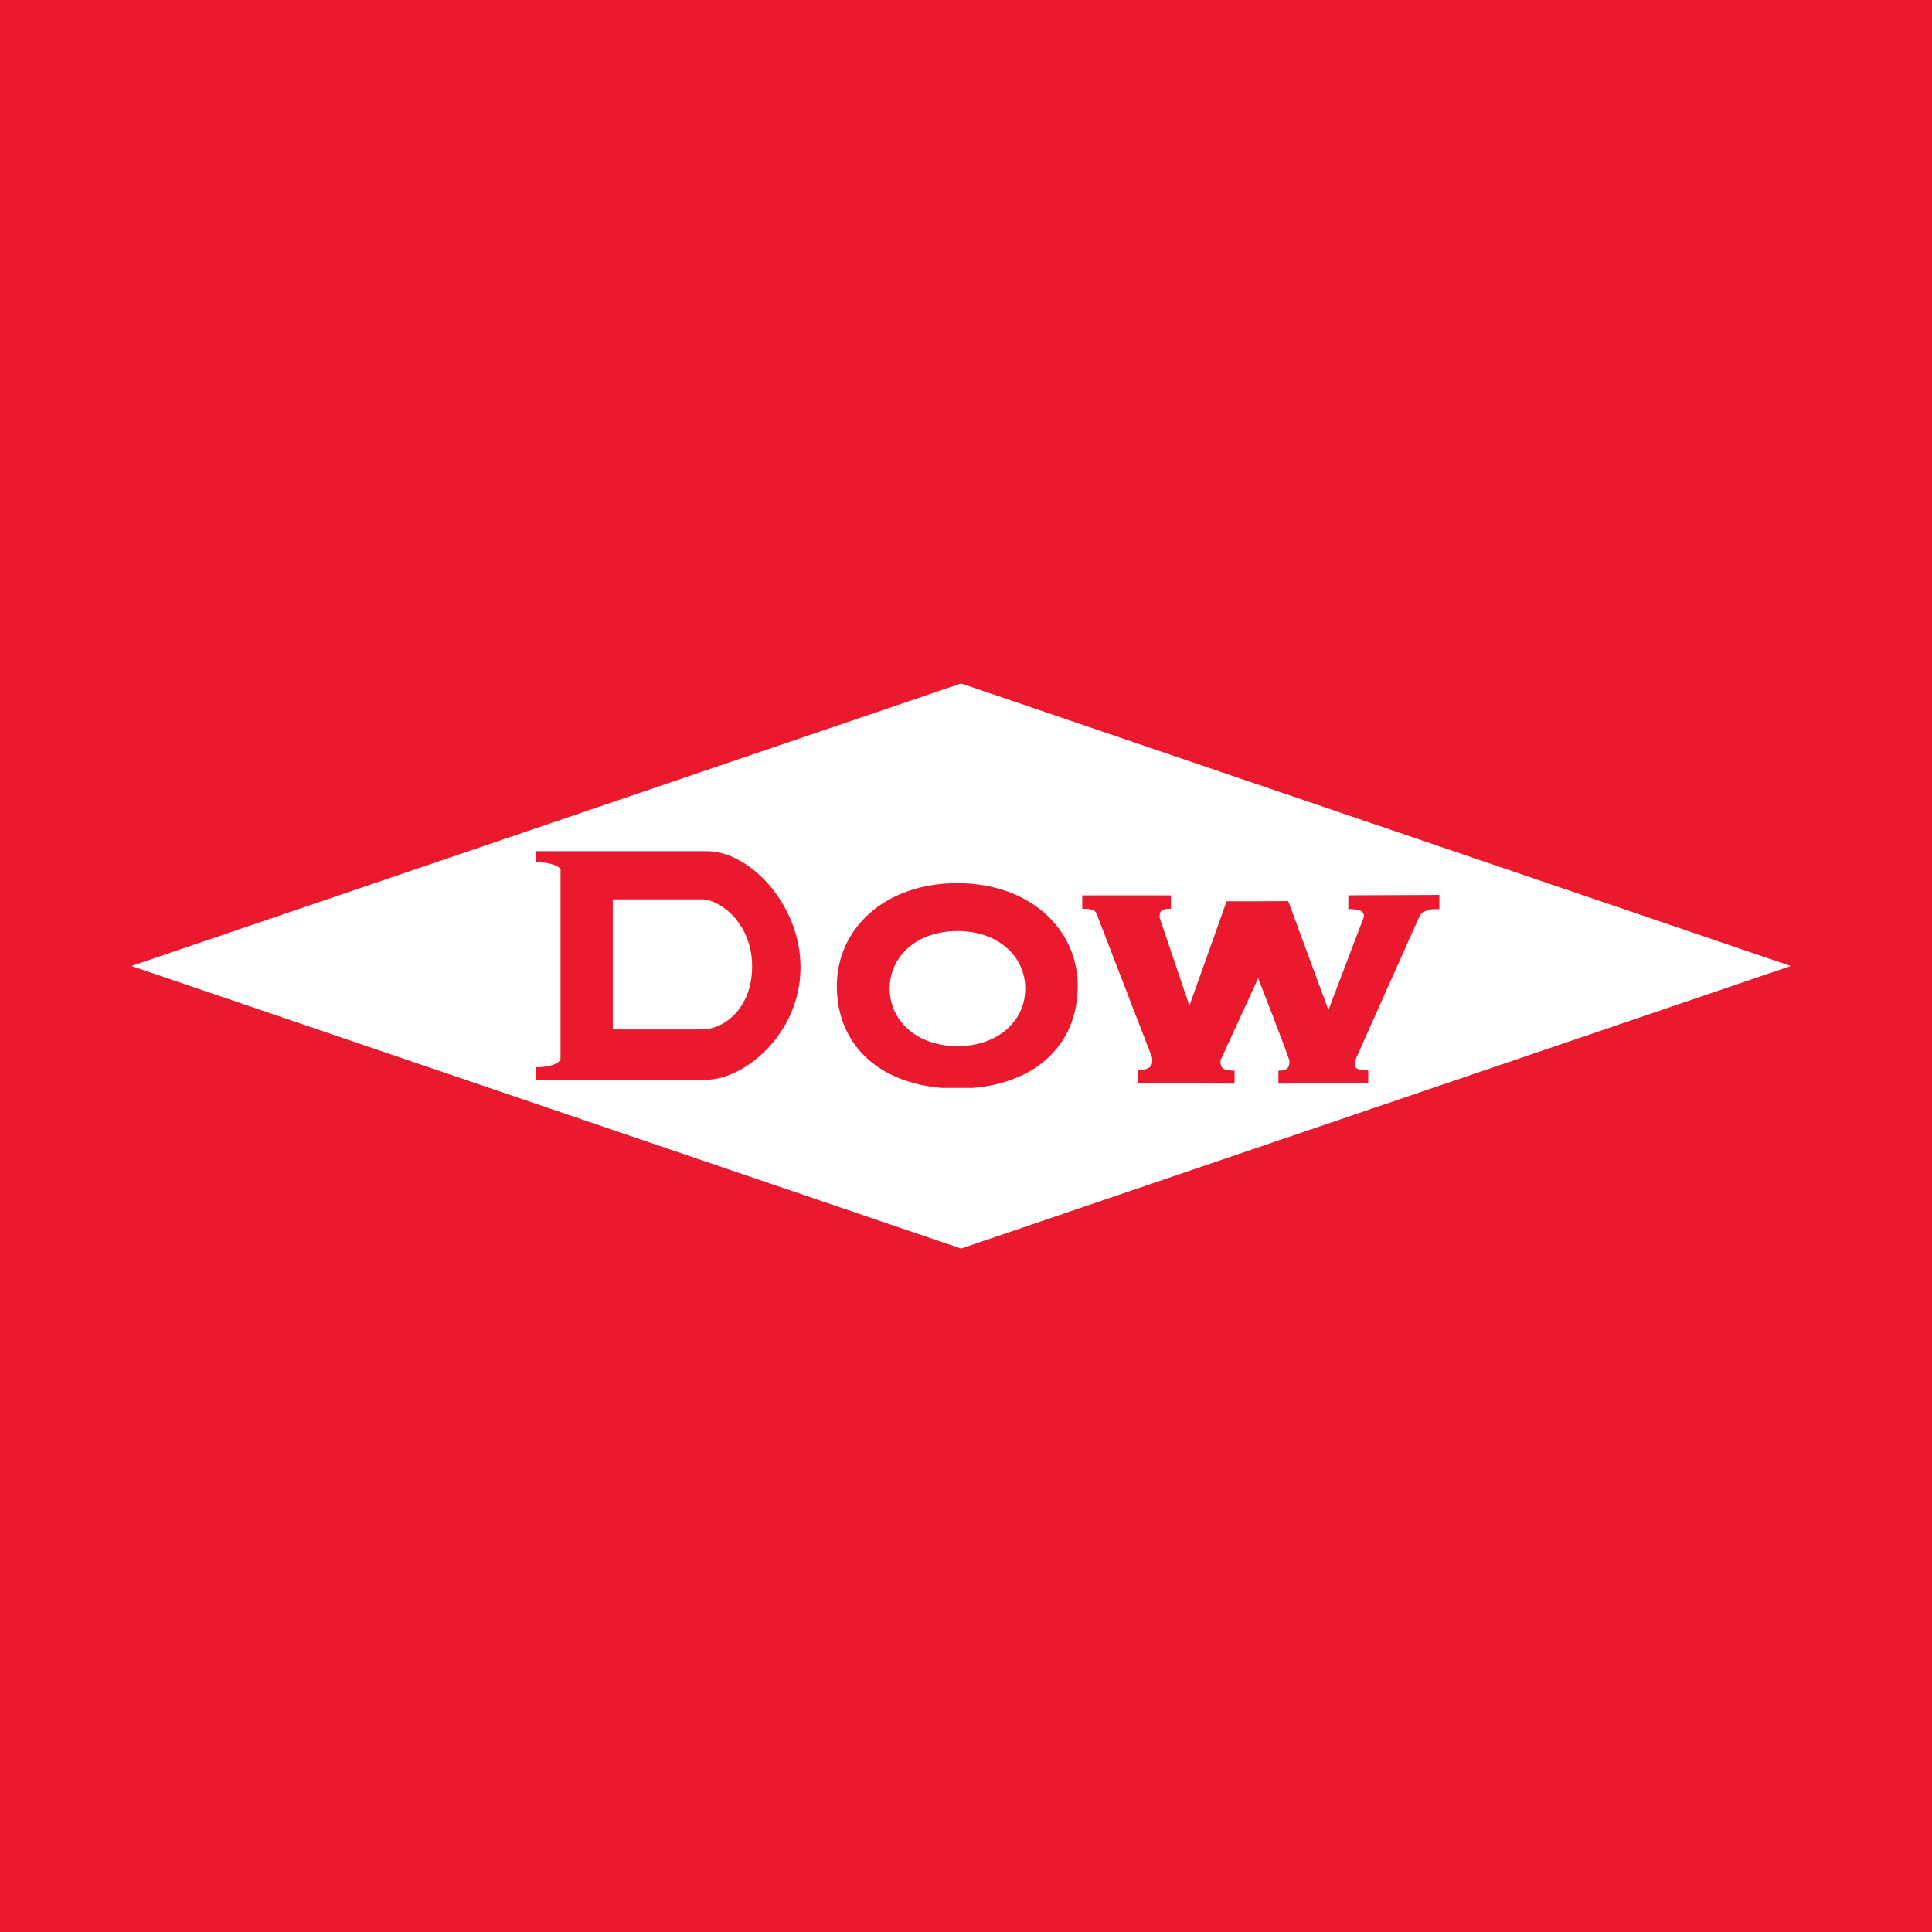 <svg width="147" height="147" viewBox="0 0 147 147" fill="none" xmlns="http://www.w3.org/2000/svg">
<rect width="147" height="147" fill="#EB192E"/>
<path d="M107.103 92.559C106.631 92.559 106.198 92.479 105.804 92.32C105.409 92.16 105.064 91.936 104.77 91.647C104.481 91.352 104.257 91.006 104.098 90.611C103.939 90.216 103.859 89.782 103.859 89.31C103.859 88.837 103.939 88.404 104.098 88.008C104.257 87.613 104.481 87.27 104.77 86.981C105.064 86.686 105.409 86.459 105.804 86.3C106.198 86.14 106.631 86.061 107.103 86.061C107.55 86.061 107.969 86.14 108.358 86.3C108.752 86.459 109.097 86.686 109.392 86.981C109.692 87.27 109.925 87.613 110.09 88.008C110.261 88.404 110.346 88.837 110.346 89.31C110.346 89.782 110.267 90.216 110.107 90.611C109.948 91.006 109.722 91.352 109.427 91.647C109.138 91.936 108.797 92.16 108.402 92.32C108.007 92.479 107.574 92.559 107.103 92.559ZM107.103 92.089C107.48 92.089 107.833 92.022 108.163 91.886C108.493 91.75 108.785 91.558 109.038 91.31C109.291 91.057 109.489 90.761 109.63 90.425C109.772 90.089 109.842 89.717 109.842 89.31C109.842 88.926 109.775 88.566 109.639 88.23C109.504 87.893 109.312 87.598 109.065 87.344C108.823 87.09 108.534 86.893 108.199 86.751C107.869 86.603 107.503 86.53 107.103 86.53C106.572 86.53 106.098 86.651 105.68 86.893C105.267 87.129 104.943 87.456 104.708 87.875C104.472 88.288 104.354 88.767 104.354 89.31C104.354 89.693 104.422 90.053 104.558 90.39C104.693 90.726 104.882 91.021 105.123 91.275C105.371 91.529 105.662 91.729 105.998 91.877C106.334 92.019 106.702 92.089 107.103 92.089ZM105.892 91.248V87.38H107.023C107.506 87.38 107.86 87.474 108.084 87.663C108.308 87.852 108.419 88.138 108.419 88.522C108.419 88.799 108.349 89.02 108.207 89.186C108.066 89.345 107.907 89.46 107.73 89.531L108.755 91.248H107.995L107.112 89.717H106.564V91.248H105.892ZM107.005 89.168C107.235 89.168 107.415 89.109 107.545 88.991C107.674 88.873 107.739 88.722 107.739 88.539C107.739 88.333 107.68 88.182 107.562 88.088C107.444 87.993 107.256 87.946 106.997 87.946H106.564V89.168H107.005Z" fill="#EB192E"/>
<path d="M10 73.5L73.125 52L136.249 73.5L73.125 95" fill="white"/>
<path d="M42.649 80.596H42.6C42.6 80.931 41.793 81.197 40.797 81.207V82.148C40.797 82.148 50.779 82.148 53.785 82.148C56.582 82.148 60.91 78.701 60.91 73.589C60.91 68.863 57.079 64.762 53.785 64.762C50.805 64.762 40.797 64.762 40.797 64.762V65.605C40.801 65.605 40.804 65.605 40.813 65.605C41.774 65.605 42.539 65.852 42.636 66.16H42.649V66.184C42.653 66.198 42.668 66.207 42.668 66.224C42.668 66.23 42.653 66.238 42.649 66.253V80.596ZM46.624 68.431C46.624 68.431 50.441 68.431 53.42 68.431C54.754 68.431 57.222 70.218 57.227 73.517C57.232 76.695 55.107 78.324 53.42 78.324C50.42 78.324 46.624 78.324 46.624 78.324V68.431ZM82.001 75.01C82.001 70.696 78.371 67.198 72.838 67.198C67.271 67.198 63.672 70.708 63.672 75.01C63.672 79.448 66.799 82.371 71.663 82.775H74.013C78.877 82.371 82.001 79.448 82.001 75.01ZM67.692 75.218C67.692 72.795 69.726 70.841 72.852 70.841C75.98 70.841 78.01 72.795 78.01 75.218C78.01 77.636 75.98 79.596 72.852 79.596C69.727 79.596 67.692 77.636 67.692 75.218ZM103.074 80.759C103.074 80.759 108.016 69.684 108.026 69.673C108.177 69.464 108.435 69.277 108.821 69.196C108.949 69.172 109.517 69.174 109.517 69.174V68.094L102.59 68.122V69.171C102.624 69.171 102.789 69.171 102.814 69.173C103.666 69.188 103.779 69.441 103.779 69.751L101.077 76.847L98.017 68.563L95.73 68.576H93.33L90.499 76.521L88.197 69.721H88.231C88.231 69.188 88.572 69.144 89.096 69.144V68.127H82.347V69.144C83.415 69.144 83.345 69.387 83.527 69.721C83.532 69.726 83.518 69.734 83.518 69.74L87.63 80.391C87.671 80.493 87.671 80.6 87.671 80.719C87.671 81.308 87.162 81.41 86.558 81.425V82.422L93.934 82.45V81.462C93.93 81.462 93.93 81.462 93.93 81.462C93.152 81.462 92.861 81.317 92.861 80.756C92.861 80.668 92.876 80.588 92.942 80.516L95.73 74.428C95.73 74.428 98.114 80.529 98.114 80.741C98.114 81.274 97.931 81.462 97.268 81.462V82.45L104.106 82.398V81.43C103.067 81.43 103.058 81.209 103.074 80.759Z" fill="#EB192E"/>
</svg>
